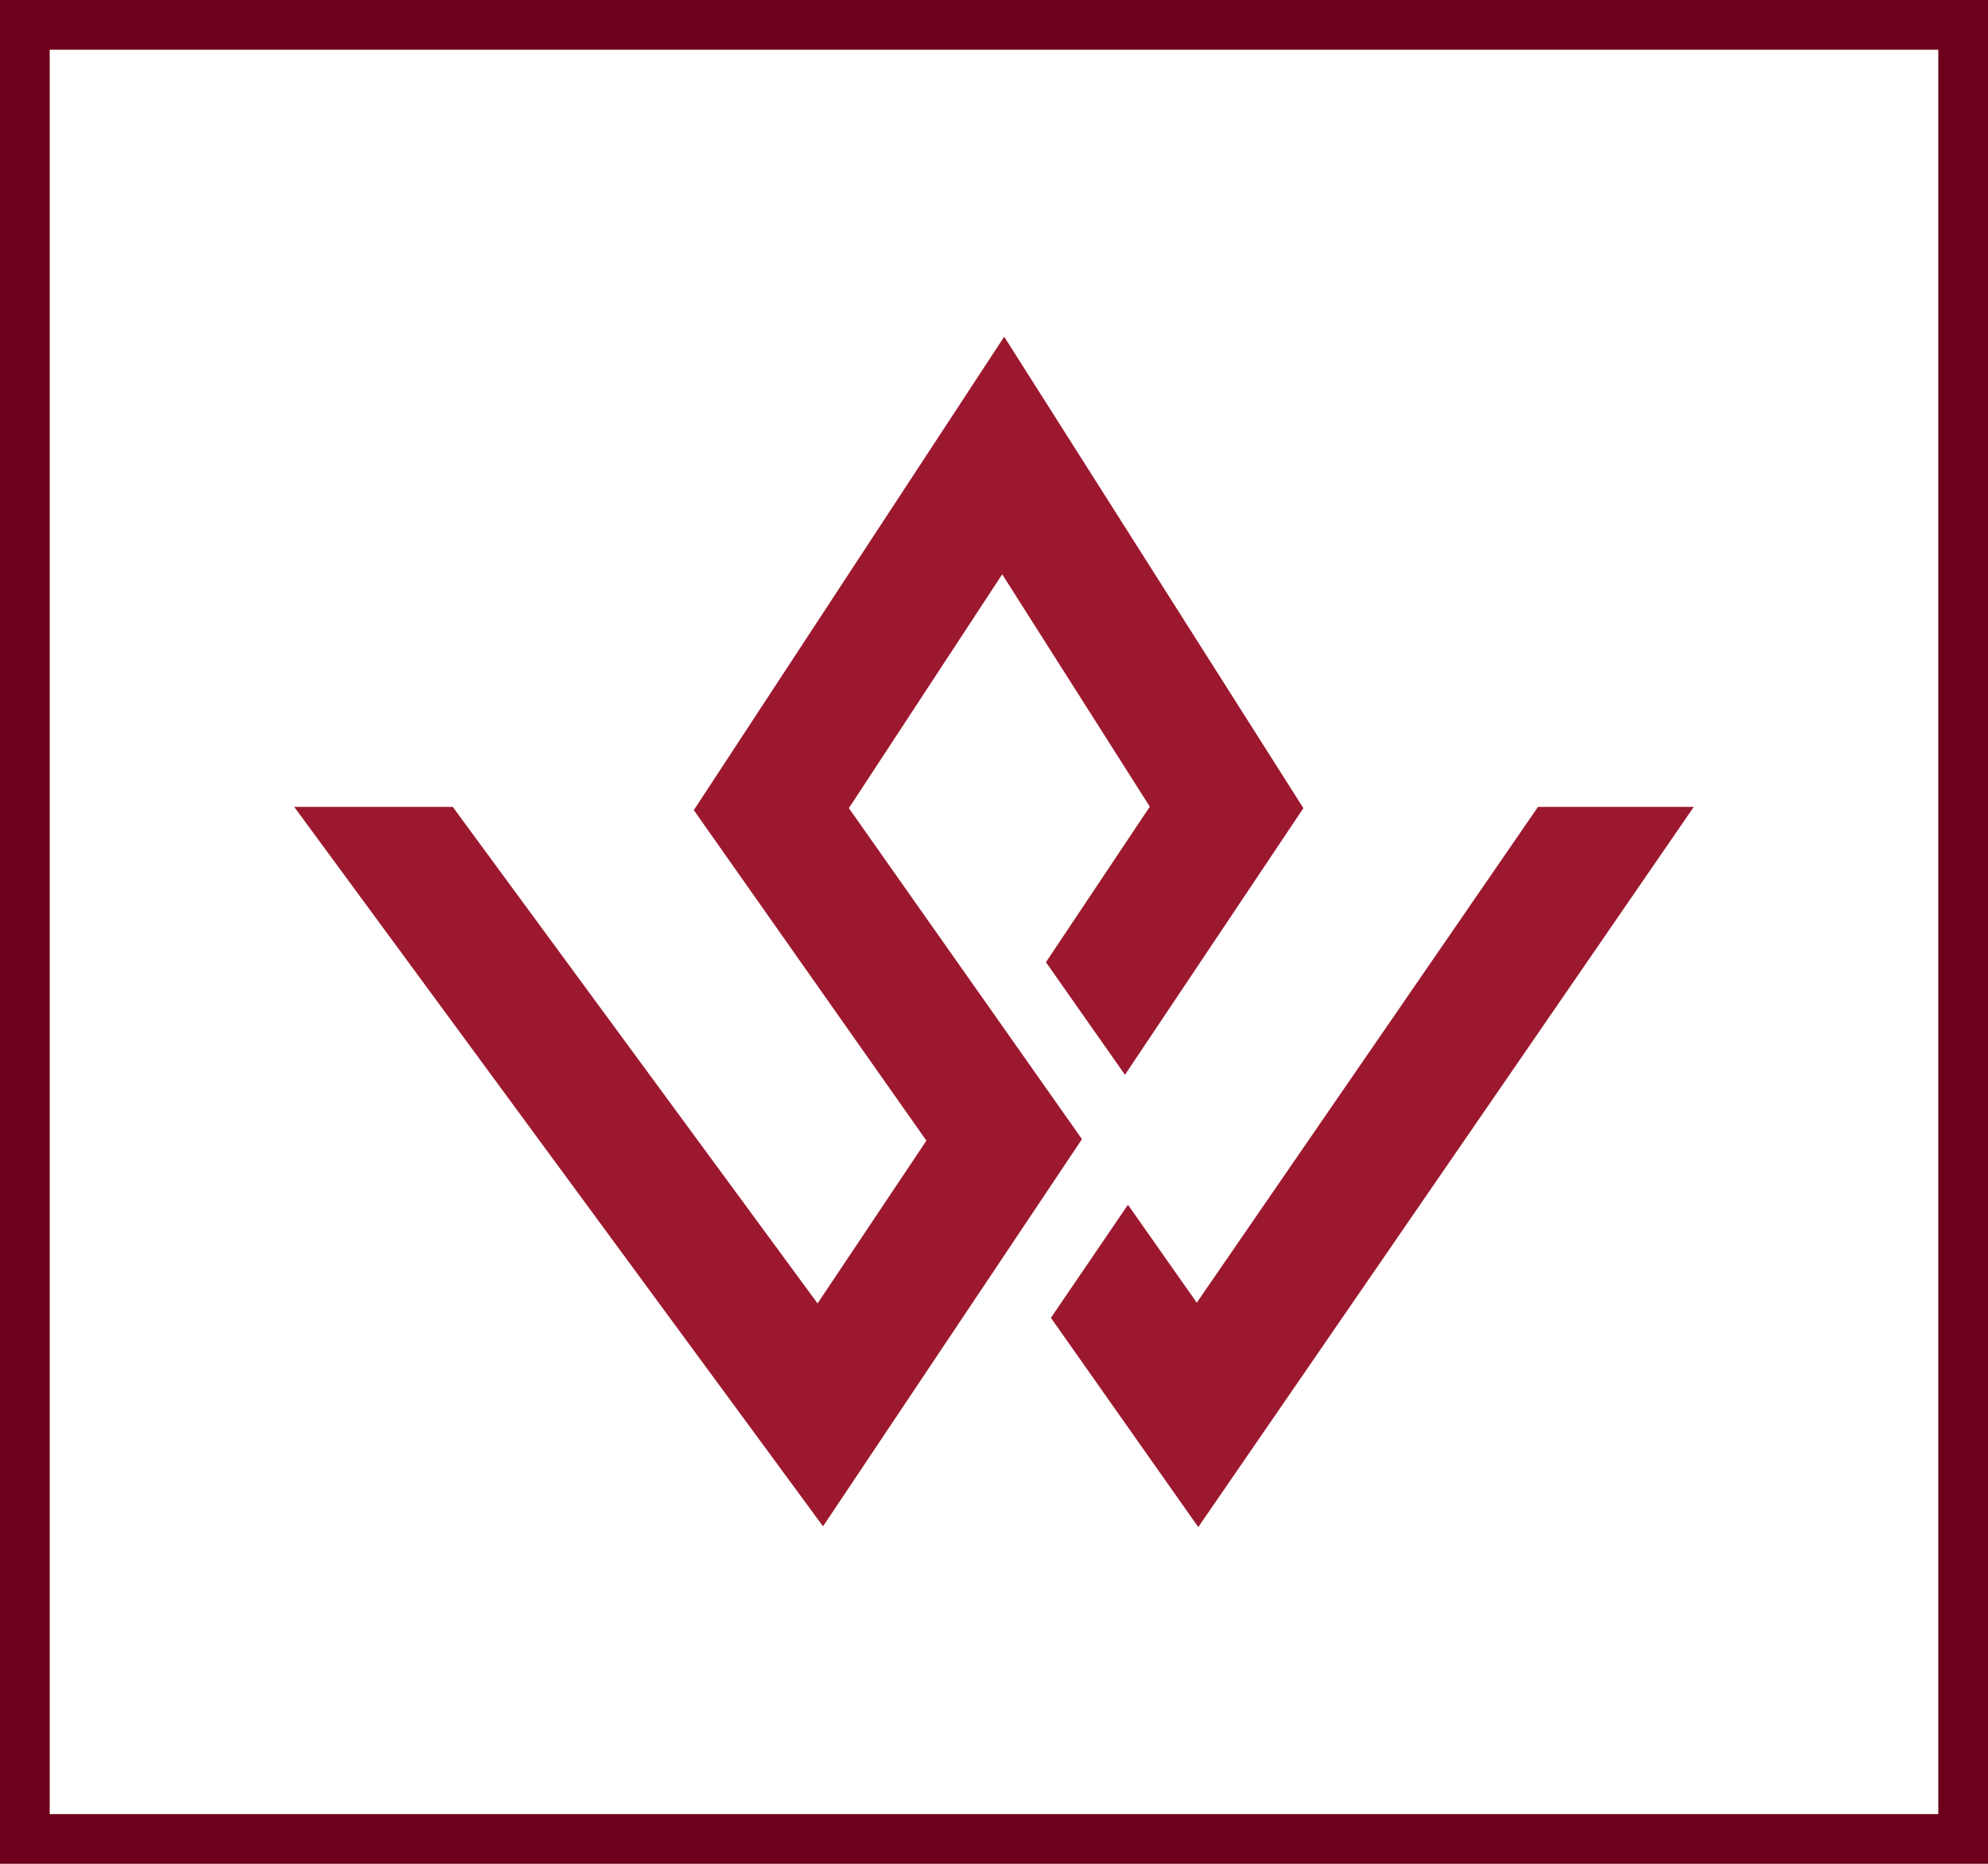 <svg id="Layer_1" data-name="Layer 1" xmlns="http://www.w3.org/2000/svg" viewBox="0 0 80 75"><defs><style>.cls-1{fill:#9c182f;}.cls-2{fill:#6d001a;}</style></defs><title>Logo SW</title><polygon class="cls-1" points="61.89 32.47 48.16 52.42 45.39 48.48 42.29 53.03 48.22 61.45 68.16 32.47 61.89 32.47"/><polygon class="cls-1" points="45.27 43.25 52.45 32.52 40.41 13.55 27.92 32.6 37.28 45.9 32.9 52.45 18.22 32.47 11.84 32.47 33.12 61.42 43.54 45.84 34.16 32.52 40.33 23.11 46.27 32.46 42.09 38.72 45.27 43.25"/><path class="cls-2" d="M78,2V73H2V2H78m2-2H0V75H80V0Z"/></svg>